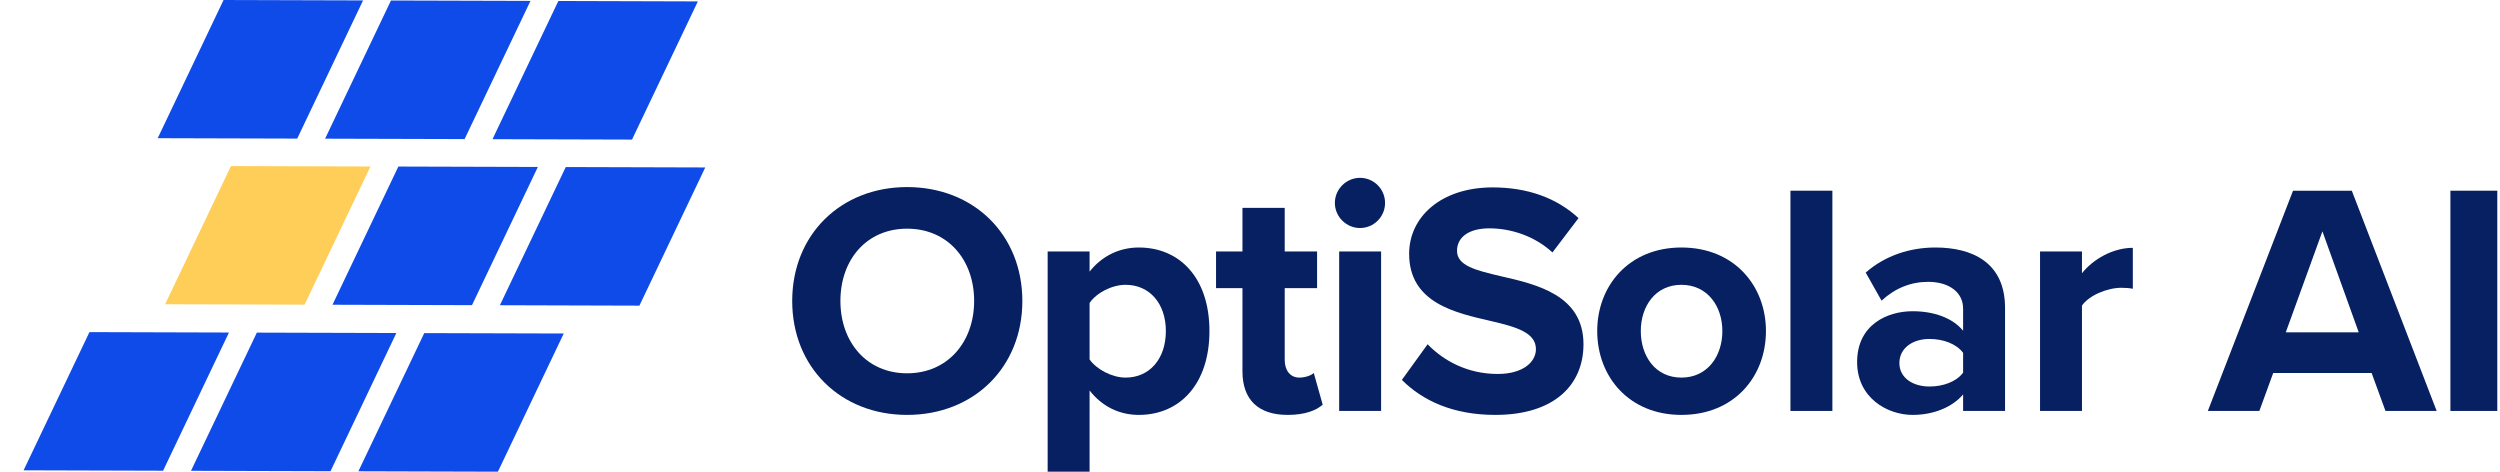 <?xml version="1.0" encoding="UTF-8"?>
<svg xmlns="http://www.w3.org/2000/svg" width="212" height="40" viewBox="0 0 212 40" fill="none">
  <path fill-rule="evenodd" clip-rule="evenodd" d="M47.349 0.083L41.764 11.802L53.594 11.837L59.179 0.119L47.349 0.083Z" fill="#0F4BE8"></path>
  <path fill-rule="evenodd" clip-rule="evenodd" d="M33.154 0.042L27.568 11.76L39.398 11.794L44.984 0.077L33.154 0.042Z" fill="#0F4BE8"></path>
  <path fill-rule="evenodd" clip-rule="evenodd" d="M18.958 0L13.373 11.719L25.203 11.753L30.788 0.035L18.958 0Z" fill="#0F4BE8"></path>
  <path fill-rule="evenodd" clip-rule="evenodd" d="M47.976 14.165L42.391 25.883L54.221 25.919L59.806 14.2L47.976 14.165Z" fill="#0F4BE8"></path>
  <path fill-rule="evenodd" clip-rule="evenodd" d="M33.781 14.123L28.195 25.842L40.025 25.877L45.61 14.158L33.781 14.123Z" fill="#0F4BE8"></path>
  <path fill-rule="evenodd" clip-rule="evenodd" d="M19.585 14.082L14 25.8L25.829 25.834L31.415 14.117L19.585 14.082Z" fill="#FFCE59"></path>
  <path fill-rule="evenodd" clip-rule="evenodd" d="M35.977 28.247L30.391 39.965L42.221 40L47.806 28.281L35.977 28.247Z" fill="#0F4BE8"></path>
  <path fill-rule="evenodd" clip-rule="evenodd" d="M21.781 28.206L16.196 39.924L28.026 39.959L33.611 28.24L21.781 28.206Z" fill="#0F4BE8"></path>
  <path fill-rule="evenodd" clip-rule="evenodd" d="M7.585 28.163L2 39.882L13.83 39.917L19.415 28.198L7.585 28.163Z" fill="#0F4BE8"></path>
  <path d="M211.77 34.848H207.794V16.172H211.77V34.848Z" fill="#062061"></path>
  <path d="M206.629 34.848H202.289L201.113 31.628H192.769L191.593 34.848H187.225L194.449 16.172H199.433L206.629 34.848ZM200.021 28.184L196.941 19.616L193.833 28.184H200.021Z" fill="#062061"></path>
  <path d="M176.551 34.848H172.995V21.324H176.551V23.172C177.503 21.968 179.183 21.016 180.863 21.016V24.488C180.611 24.432 180.275 24.404 179.883 24.404C178.707 24.404 177.139 25.048 176.551 25.916V34.848Z" fill="#062061"></path>
  <path d="M170.028 34.848H166.472V33.448C165.548 34.54 163.952 35.184 162.188 35.184C160.032 35.184 157.484 33.728 157.484 30.704C157.484 27.54 160.032 26.392 162.188 26.392C163.98 26.392 165.576 26.952 166.472 28.044V26.168C166.472 24.796 165.296 23.9 163.504 23.9C162.048 23.9 160.704 24.432 159.556 25.496L158.212 23.116C159.864 21.66 161.992 20.988 164.12 20.988C167.2 20.988 170.028 22.22 170.028 26.112V34.848ZM166.472 31.6V29.92C165.884 29.136 164.764 28.744 163.616 28.744C162.216 28.744 161.068 29.5 161.068 30.788C161.068 32.048 162.216 32.776 163.616 32.776C164.764 32.776 165.884 32.384 166.472 31.6Z" fill="#062061"></path>
  <path d="M155.386 34.848H151.83V16.172H155.386V34.848Z" fill="#062061"></path>
  <path d="M142.584 35.184C138.132 35.184 135.444 31.936 135.444 28.072C135.444 24.236 138.132 20.988 142.584 20.988C147.064 20.988 149.752 24.236 149.752 28.072C149.752 31.936 147.064 35.184 142.584 35.184ZM142.584 32.02C144.796 32.02 146.056 30.2 146.056 28.072C146.056 25.972 144.796 24.152 142.584 24.152C140.372 24.152 139.14 25.972 139.14 28.072C139.14 30.2 140.372 32.02 142.584 32.02Z" fill="#062061"></path>
  <path d="M118.879 32.216L121.063 29.192C122.379 30.564 124.423 31.712 126.999 31.712C129.183 31.712 130.247 30.676 130.247 29.612C130.247 28.212 128.623 27.736 126.467 27.232C123.415 26.532 119.495 25.692 119.495 21.52C119.495 18.412 122.183 15.892 126.579 15.892C129.547 15.892 132.011 16.788 133.859 18.496L131.647 21.408C130.135 20.008 128.119 19.364 126.299 19.364C124.507 19.364 123.555 20.148 123.555 21.268C123.555 22.528 125.123 22.92 127.279 23.424C130.359 24.124 134.279 25.048 134.279 29.192C134.279 32.608 131.843 35.184 126.803 35.184C123.219 35.184 120.643 33.98 118.879 32.216Z" fill="#062061"></path>
  <path d="M115.325 19.336C114.177 19.336 113.197 18.384 113.197 17.208C113.197 16.032 114.177 15.08 115.325 15.08C116.501 15.08 117.453 16.032 117.453 17.208C117.453 18.384 116.501 19.336 115.325 19.336ZM117.117 34.848H113.561V21.324H117.117V34.848Z" fill="#062061"></path>
  <path d="M109.196 35.184C106.704 35.184 105.36 33.896 105.36 31.488V24.432H103.12V21.324H105.36V17.628H108.944V21.324H111.688V24.432H108.944V30.536C108.944 31.376 109.392 32.02 110.176 32.02C110.708 32.02 111.212 31.824 111.408 31.628L112.164 34.316C111.632 34.792 110.68 35.184 109.196 35.184Z" fill="#062061"></path>
  <path d="M92.397 33.112V40H88.841V21.324H92.397V23.032C93.433 21.716 94.917 20.988 96.569 20.988C100.041 20.988 102.561 23.564 102.561 28.072C102.561 32.58 100.041 35.184 96.569 35.184C94.973 35.184 93.489 34.512 92.397 33.112ZM98.865 28.072C98.865 25.748 97.493 24.152 95.449 24.152C94.301 24.152 92.985 24.824 92.397 25.692V30.48C92.985 31.32 94.301 32.02 95.449 32.02C97.493 32.02 98.865 30.424 98.865 28.072Z" fill="#062061"></path>
  <path d="M67.179 25.524C67.179 19.896 71.295 15.864 76.923 15.864C82.579 15.864 86.695 19.896 86.695 25.524C86.695 31.152 82.579 35.184 76.923 35.184C71.295 35.184 67.179 31.152 67.179 25.524ZM82.607 25.524C82.607 22.024 80.367 19.392 76.923 19.392C73.479 19.392 71.267 22.024 71.267 25.524C71.267 28.996 73.479 31.656 76.923 31.656C80.367 31.656 82.607 28.996 82.607 25.524Z" fill="#062061"></path>
</svg>
